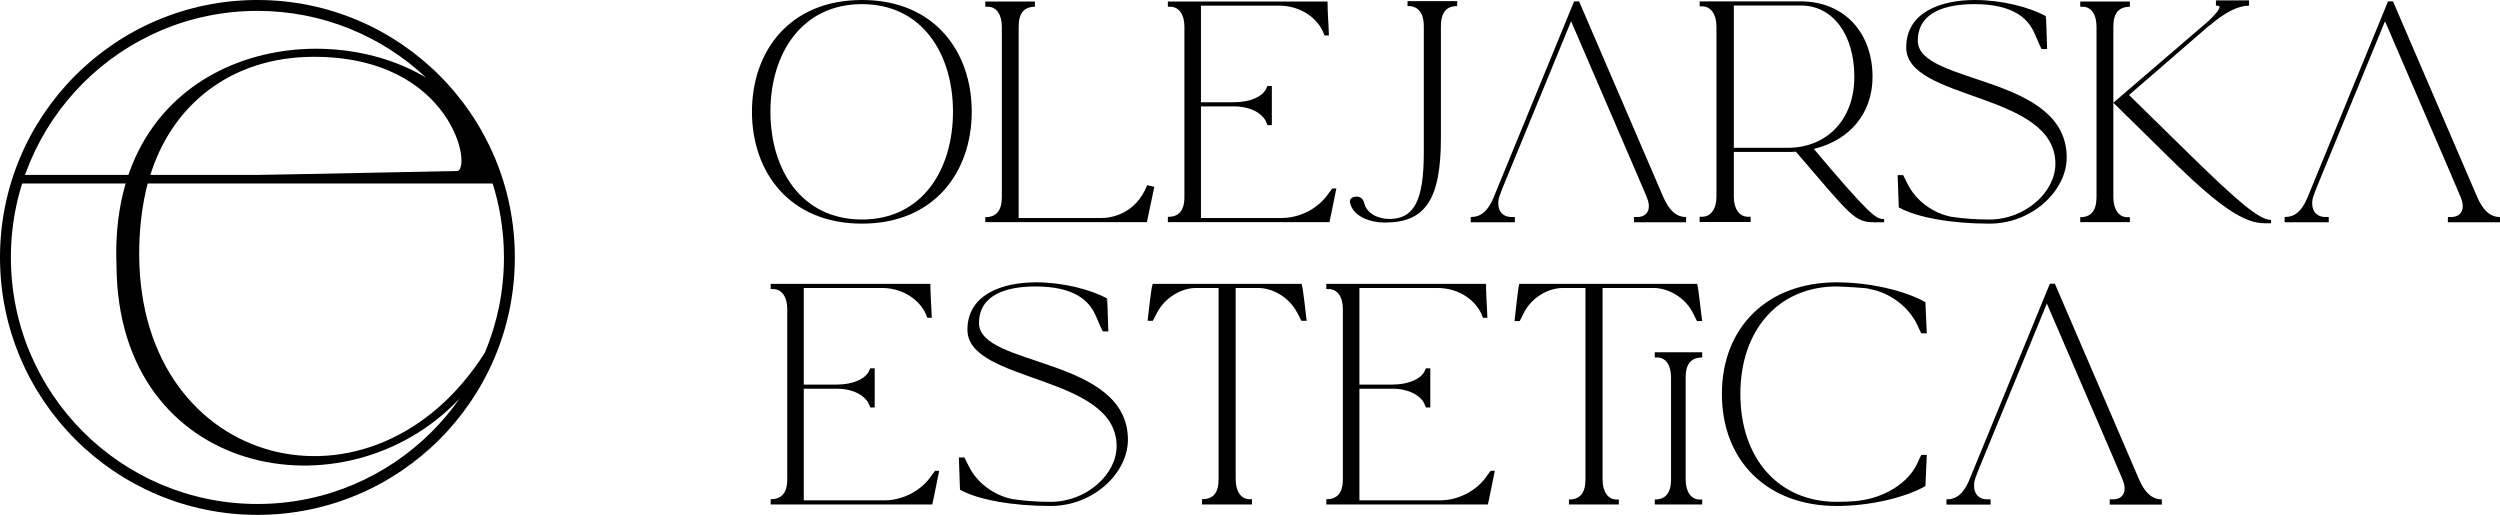 <?xml version="1.0" encoding="UTF-8"?>
<!DOCTYPE svg PUBLIC "-//W3C//DTD SVG 1.1//EN" "http://www.w3.org/Graphics/SVG/1.1/DTD/svg11.dtd">
<!-- Creator: CorelDRAW 2021 (64-Bit) -->
<svg xmlns="http://www.w3.org/2000/svg" xml:space="preserve" width="200mm" height="41.19mm" version="1.1" style="shape-rendering:geometricPrecision; text-rendering:geometricPrecision; image-rendering:optimizeQuality; fill-rule:evenodd; clip-rule:evenodd"
viewBox="0 0 19996.38 4118.2"
 xmlns:xlink="http://www.w3.org/1999/xlink"
 xmlns:xodm="http://www.corel.com/coreldraw/odm/2003">
 <defs>
  <style type="text/css">
   <![CDATA[
    .fil1 {fill:black}
    .fil0 {fill:black;fill-rule:nonzero}
   ]]>
  </style>
 </defs>
 <g id="Warstwa_x0020_1">
  <g id="_1927687641216">
   <path class="fil0" d="M14690.23 4047.06c260.3,0 542.6,-63.96 710.25,-158.81l11.04 -249.26 -44.12 0c-11.04,19.88 -24.28,50.72 -33.08,70.6 -72.77,154.41 -260.3,271.3 -469.8,295.58 -59.56,6.6 -116.92,8.8 -174.29,8.8 -460.99,0 -769.78,-344.1 -769.78,-862.43 0,-516.16 308.79,-860.26 769.78,-860.26 19.88,0 260.3,11.04 260.3,19.84 161.01,26.48 313.19,138.97 383.79,284.54 8.8,19.88 22.04,50.76 33.08,70.6l44.12 0 -11.04 -249.26c-167.65,-94.81 -449.96,-158.81 -710.25,-158.81 -551.44,0 -917.59,357.34 -917.59,893.34 0,538.17 366.15,895.51 917.59,895.51l0 0z"/>
   <path class="fil0" d="M13577.67 2285.81l-2.2 -15.44 -1424.13 0 -2.2 15.44c-4.4,0 -33.08,260.26 -35.32,282.31l41.92 0 33.08 -66.17c60.07,-120.14 191.89,-198.5 311.02,-198.5l181.57 0 0 1530.76c0,112.49 -46.32,161.05 -132.33,161.05l0 39.69 399.23 0 0 -39.69 -19.84 0c-66.17,0 -110.29,-61.8 -110.29,-161.05l0 -1530.76 408.75 0c119.13,0 252.74,77.54 313.22,198.5l33.12 66.17 41.89 0c-4.4,-22.04 -33.08,-282.31 -37.49,-282.31z"/>
   <path class="fil0" d="M13235.77 2859.29l19.88 0c68.37,0 110.29,61.76 110.29,158.81l0 816.1c0,112.49 -46.32,161.05 -130.16,161.05l0 39.69 379.39 0 0 -39.69 -22.04 0c-66.17,0 -110.29,-61.8 -110.29,-161.05l0 -816.1c0,-110.29 46.32,-158.81 132.33,-158.81l0 -41.89 -379.39 0 0 41.89z"/>
   <path class="fil0" d="M10413.66 2285.81l-2.2 -15.44 -1192.51 0 -2.23 15.44c-6.6,0 -35.25,258.06 -37.49,280.14l41.92 0 33.08 -64c62.58,-121.02 194.1,-198.5 311.02,-198.5l181.57 0 0 1530.76c0,112.49 -46.32,158.81 -132.33,158.81l0 41.92 399.23 0 0 -41.92 -19.88 0c-66.17,0 -110.25,-61.73 -110.25,-158.81l0 -1530.76 181.57 0c116.92,0 248,76.7 311.02,198.5l33.08 64 41.92 0c-2.23,-19.88 -30.88,-280.14 -37.52,-280.14z"/>
   <path class="fil0" d="M7830.68 2584.67c0,-231.61 227.18,-293.38 452.16,-293.38 302.18,0 421.31,108.09 474.23,218.37 22.08,44.12 41.92,101.48 63.96,141.17l44.12 0 -8.84 -260.3 -11.01 19.88c0,-6.64 4.4,-11.04 11.01,-22.04 -130.13,-72.8 -355.11,-130.16 -569.08,-130.16 -271.3,0 -549.2,97.08 -549.2,379.39 0,427.95 1193.29,355.14 1193.29,930.83 0,227.18 -242.62,445.55 -527.16,445.55 -105.89,0 -205.13,-6.64 -306.58,-22.04 -150.01,-30.92 -284.54,-130.16 -350.71,-266.9 0,0 -33.08,-66.17 -33.08,-66.17l-44.16 0 8.84 258.06c145.57,81.61 423.51,130.13 725.69,130.13 341.9,0 617.61,-264.7 617.61,-529.36 0,-666.13 -1191.09,-580.12 -1191.09,-933.03z"/>
   <path class="fil0" d="M7512.17 3765.84l-33.08 0 -26.48 35.28c-79.41,121.33 -229.38,200.73 -377.19,200.73l-646.29 0 0 -892.77 264.87 0c127.93,0 228.4,53.81 258.06,127.93l8.84 22.04 35.32 0 0 -313.22 -35.32 0 -8.84 19.84c-28.44,64.03 -128.34,110.32 -258.06,110.32l-264.87 0 0 -772.56 626.44 0c149.97,0 286.74,79.41 346.3,200.73l15.41 37.49c0,0 13.24,0 35.32,0 -2.23,-83.81 -11.04,-187.49 -11.04,-271.3l-1277.13 0 0 41.92 19.88 0c68.37,0 112.49,61.76 112.49,158.81l0 1363.11c0,112.49 -48.52,158.81 -132.37,158.81l0 41.92 1292.57 0c2.2,-11.01 26.48,-123.49 55.16,-269.1z"/>
   <path class="fil0" d="M15921.92 3994.14c0,0 -6.64,0 -26.48,0 -66.17,0 -105.85,-41.92 -105.85,-108.09 0,-39.35 6.1,-56.79 61.76,-191.83l1.49 -3.59 3.62 -8.8 364.66 -886.67 150.75 -367.1 268.02 622.01 267.98 622.04 -0.47 -0.03 38.94 90.61 2 4.64 1.96 4.5 13.82 32.07 1.25 2.95c21.5,50.72 28.51,72.97 28.51,101.25 0,52.93 -35.28,86.04 -92.65,86.04l-26.45 0 0 41.89 416.87 0 0 -41.89c-81.61,0 -136.73,-57.36 -180.89,-156.61l-674.93 -1568.28 2.2 0 -41.92 0 -648.45 1579.28c-44.12,99.28 -97.05,145.61 -178.69,145.61l0 41.89 352.94 0 0 -41.89z"/>
   <path class="fil0" d="M11956.37 3765.84l-33.12 0 -26.45 35.28c-79.41,121.33 -229.38,200.73 -377.19,200.73l-646.29 0 0 -892.77 264.87 0c127.93,0 228.4,53.81 258.06,127.93l8.84 22.04 35.28 0 0 -313.22 -35.28 0 -8.84 19.84c-28.44,64.03 -128.34,110.32 -258.06,110.32l-264.87 0 0 -772.56 626.44 0c149.97,0 286.74,79.41 346.3,200.73l15.41 37.49c0,0 13.24,0 35.32,0 -2.23,-83.81 -11.04,-187.49 -11.04,-271.3l-1277.13 0 0 41.92 19.88 0c68.37,0 112.49,61.76 112.49,158.81l0 1363.11c0,112.49 -48.52,158.81 -132.37,158.81l0 41.92 1292.57 0c2.2,-11.01 26.45,-123.49 55.16,-269.1z"/>
   <path class="fil0" d="M16903.68 1575.96l0 -745.5 0 -8.84 505.12 496.28c346.3,335.27 542.6,467.6 701.41,467.6l55.16 0 0 -26.45c-92.65,0 -258.06,-138.97 -655.09,-527.16l-480.87 -472.03 641.88 -555.84 2.2 0c123.53,-105.89 229.41,-158.81 315.42,-158.81l0 -41.92 -264.66 0 0 41.92c24.25,0 28.65,4.4 28.65,11.01 0,17.68 -28.65,55.16 -83.81,108.09l-765.41 657.33 0 -608.77c0,-110.29 46.32,-158.81 132.37,-158.81l0 -41.92 -397.03 0 0 41.92 19.84 0c68.37,0 110.29,61.76 110.29,158.81l0 1363.11c0,112.49 -46.32,161.05 -130.13,161.05l0 39.69 397.03 0 0 -39.69 -22.04 0c-66.17,0 -110.32,-61.8 -110.32,-161.05z"/>
   <path class="fil0" d="M15339.6 326.43c0,-231.61 227.18,-293.38 452.16,-293.38 302.18,0 421.31,108.09 474.23,218.37 22.08,44.12 41.92,101.48 64,141.17l44.09 0 -8.84 -260.3 -11.01 19.88c0,-6.64 4.4,-11.04 11.01,-22.04 -130.13,-72.8 -355.11,-130.16 -569.08,-130.16 -271.3,0 -549.2,97.08 -549.2,379.39 0,427.95 1193.29,355.14 1193.29,930.83 0,227.18 -242.62,445.55 -527.16,445.55 -105.89,0 -205.13,-6.64 -306.58,-22.04 -150.01,-30.92 -284.54,-130.16 -350.71,-266.9 0,0 -33.08,-66.17 -33.08,-66.17l-44.16 0 8.84 258.06c145.57,81.61 423.51,130.13 725.69,130.13 341.9,0 617.61,-264.7 617.61,-529.36 0,-666.13 -1191.09,-580.12 -1191.09,-933.03z"/>
   <path class="fil0" d="M13868.1 1182.25l0 -1138.16 536 0c255.89,0 427.91,231.58 427.91,571.28 0,337.47 -216.14,566.88 -533.8,566.88l-430.11 0zm1195.52 569.08c-57.33,0 -105.89,-26.48 -555.84,-560.28 286.74,-68.37 469.83,-284.54 469.83,-575.68 0,-359.54 -231.61,-604.37 -573.52,-604.37l-809.47 0 0 39.69 19.84 0c70.57,0 114.69,64 114.69,161.01l0 1363.14c0,94.85 -44.12,158.81 -114.69,158.81l-19.84 0 0 41.92 408.03 0 0 -41.92 -22.08 0c-68.33,0 -112.49,-63.96 -112.49,-158.81l0 -359.51 430.11 0c24.28,0 46.32,0 66.2,-2.2 441.15,513.92 467.6,564.65 628.64,564.65l77.17 0 0 -26.45 -6.6 0z"/>
   <path class="fil0" d="M12116.57 1735.89c0,0 -6.64,0 -26.48,0 -66.17,0 -105.89,-41.92 -105.89,-108.09 0,-39.35 6.13,-56.79 61.8,-191.79l1.49 -3.62 3.62 -8.8 364.66 -886.67 150.75 -367.1 267.98 622.01 268.02 622.04 -0.47 -0.03 38.94 90.61 2 4.64 1.96 4.5 13.82 32.07 1.25 2.95c21.47,50.72 28.51,72.97 28.51,101.25 0,52.93 -35.32,86.04 -92.65,86.04l-26.48 0 0 41.89 416.91 0 0 -41.89c-81.64,0 -136.77,-57.36 -180.89,-156.61l-674.93 -1568.28 2.2 0 -41.92 0 -648.49 1579.28c-44.09,99.28 -97.05,145.61 -178.65,145.61l0 41.89 352.94 0 0 -41.89z"/>
   <path class="fil0" d="M11525.17 1105.05l0 -895.51c0,-112.49 46.32,-161.05 130.13,-161.05l0 -39.69 -397.03 0 0 39.69c0,0 2.23,0 8.84,0 30.88,0 121.29,11.07 121.29,161.05l0 1010.23c0,383.79 -77.2,531.56 -275.7,531.56 -99.25,0 -183.06,-50.72 -200.73,-125.73 -6.6,-33.08 -30.88,-52.93 -59.56,-52.93 -35.25,0 -55.13,15.44 -55.13,39.69 0,4.44 0,8.84 2.2,13.24 22.08,92.65 134.57,154.41 280.14,154.41 322.03,0 445.55,-187.49 445.55,-674.97z"/>
   <path class="fil0" d="M8277.86 54.04l0 -41.92 -397.03 0 0 41.92 22.08 0c66.17,0 110.25,61.76 110.25,158.81l0 1363.11c0,112.49 -46.32,161.05 -132.33,161.05l0 39.69 1292.57 0c11.04,-48.52 59.53,-282.31 59.53,-282.31 -19.84,-4.44 -57.33,-13.24 -57.33,-13.24 -92.65,235.98 -295.55,262.46 -361.75,262.46l-666.13 0 0 -1530.76c0,-110.29 46.32,-158.81 130.13,-158.81z"/>
   <path class="fil0" d="M6894.6 1755.73c-483.04,0 -732.26,-397.03 -732.26,-862.46 0,-463.2 249.22,-860.23 732.26,-860.23 480.87,0 727.89,397.03 727.89,860.23 0,465.43 -247.02,862.46 -727.89,862.46zm877.9 -862.46c0,-483.04 -299.98,-893.31 -877.9,-893.31 -580.09,0 -880.07,410.27 -880.07,893.31 0,483.07 299.98,895.54 880.07,895.54 577.92,0 877.9,-412.47 877.9,-895.54z"/>
   <path class="fil0" d="M18626.63 1735.89c0,0 -6.6,0 -26.45,0 -66.2,0 -105.89,-41.92 -105.89,-108.09 0,-39.35 6.13,-56.79 61.8,-191.79l1.49 -3.62 3.62 -8.8 364.62 -886.67 150.79 -367.1 267.98 622.01 267.98 622.04 -0.47 -0.03 38.97 90.61 2 4.64 1.96 4.5 13.78 32.07 1.25 2.95c21.5,50.72 28.55,72.97 28.55,101.25 0,52.93 -35.32,86.04 -92.65,86.04l-26.48 0 0 41.89 416.87 0 0 -41.89c-81.61,0 -136.73,-57.36 -180.86,-156.61l-674.97 -1568.28 2.23 0 -41.92 0 -648.49 1579.28c-44.09,99.28 -97.05,145.61 -178.65,145.61l0 41.89 352.91 0 0 -41.89z"/>
   <path class="fil0" d="M10688.95 1507.6l-33.08 0 -26.45 35.28c-79.41,121.33 -229.38,200.73 -377.19,200.73l-646.29 0 0 -892.77 264.87 0c127.93,0 228.4,53.81 258.06,127.93l8.84 22.04 35.28 0 0 -313.22 -35.28 0 -8.84 19.88c-28.44,64 -128.34,110.29 -258.06,110.29l-264.87 0 0 -772.56 626.44 0c149.97,0 286.74,79.41 346.3,200.73l15.41 37.49c0,0 13.24,0 35.32,0 -2.23,-83.81 -11.04,-187.49 -11.04,-271.3l-1277.13 0 0 41.92 19.84 0c68.4,0 112.52,61.76 112.52,158.81l0 1363.11c0,112.49 -48.52,158.81 -132.37,158.81l0 41.92 1292.57 0c2.2,-11.01 26.45,-123.49 55.13,-269.1z"/>
   <path class="fil1" d="M4117.97 2059.07c0,568.64 -230.5,1083.44 -603.01,1455.99 -372.58,372.62 -887.45,603.11 -1455.96,603.11 -568.54,0 -1083.37,-230.5 -1455.96,-603.08 -372.58,-372.58 -603.04,-887.38 -603.04,-1456.02 0,-568.61 230.46,-1083.41 603.04,-1455.99 372.58,-372.62 887.42,-603.11 1455.96,-603.11 568.51,0 1083.37,230.5 1455.96,603.11 372.51,372.58 603.01,887.38 603.01,1455.99zm-239.17 760.71c-890.02,1406.96 -2756.35,939.12 -2765.43,-777.57 -1.02,-197.48 20.45,-398.49 71.89,-590.65l2746.5 -11.51c64.3,194.67 99.15,402.79 99.15,619.03 0,269.64 -54.15,526.65 -152.11,760.71zm-470.41 -2198.65c-903.7,-539.93 -2545.93,-172.83 -2476.48,1505.6 10.73,1692.79 1833.35,2028.83 2744.43,1060.75 -66.47,95.15 -141.14,184.17 -222.98,265.98 -356.8,356.87 -849.83,577.65 -1394.36,577.65 -544.53,0 -1037.59,-220.78 -1394.36,-577.58 -356.8,-356.84 -577.55,-849.86 -577.55,-1394.46 0,-544.57 220.75,-1037.59 577.55,-1394.46 356.77,-356.8 849.83,-577.55 1394.36,-577.55 522.01,0 996.69,202.9 1349.39,534.07zm-897.47 -166.77c1116.19,0 1271.75,913.69 1141.99,913.69l-2455.56 48.93c169.41,-570.06 643.71,-962.62 1313.57,-962.62z"/>
   <polygon class="fil0" points="3965.49,1467.64 135.82,1467.64 135.82,1398.93 3965.49,1398.93 "/>
  </g>
 </g>
</svg>
